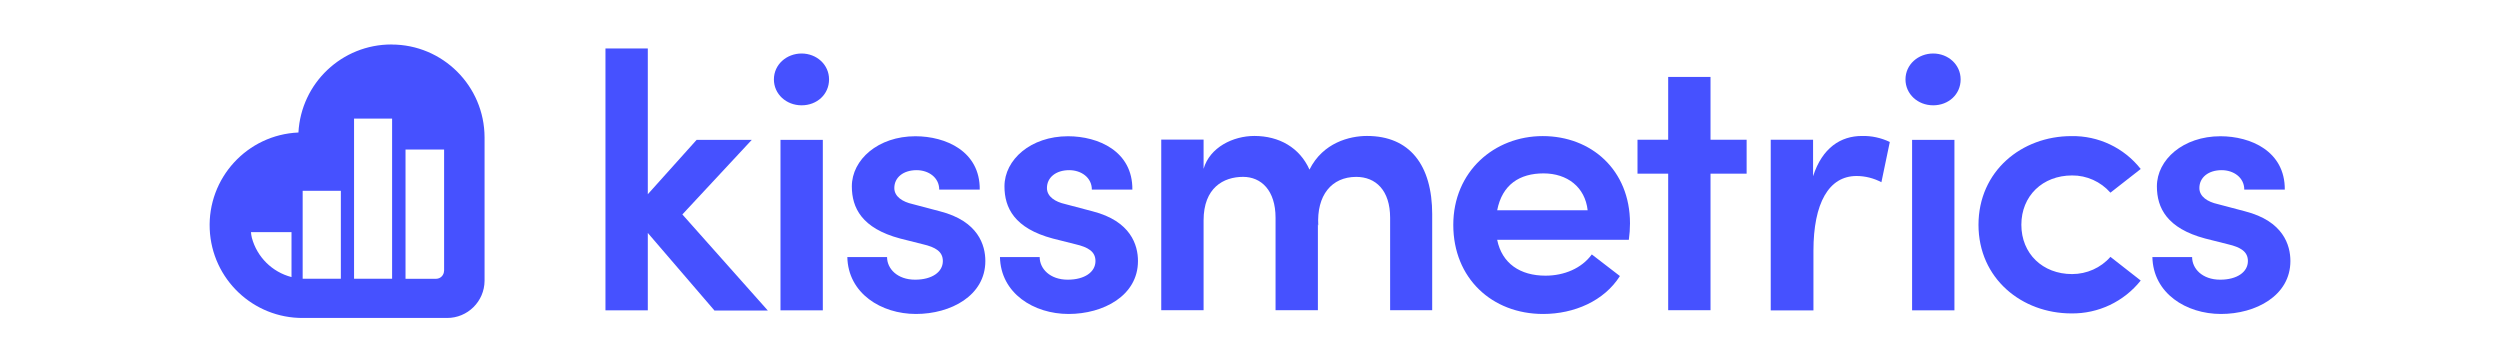<svg xmlns="http://www.w3.org/2000/svg" id="Kissmetrics" width="1276" height="185" viewBox="0 0 1276 185"><defs><style>.cls-1{fill:#4651ff;stroke-width:0px;}</style></defs><g id="g869"><path id="path8" class="cls-1" d="M199.82,22.7c-25.28-.03-46.13,19.69-47.5,44.93-26.13,1.13-46.41,23.22-45.28,49.35,1.1,25.48,22.19,45.52,47.71,45.31h73.43c10.51.03,19.08-8.46,19.14-18.97h0v-73.22c-.07-26.2-21.34-47.4-47.5-47.37v-.03ZM148.76,141.41c-9.86-2.57-17.57-10.21-20.21-20.04h0c-.24-.96-.38-1.92-.45-2.88h20.69v22.91h-.03ZM154.48,142.26v-44.87h19.49v44.87h-19.49ZM200.13,142.26h-19.42V60.55h19.42v81.72ZM226.64,138.15c0,2.26-1.75,4.11-4.01,4.14h-15.65v-65.96h19.69v61.82h-.03Z"></path></g><g id="g882"><path id="path10" class="cls-1" d="M364.6,158.41l-33.96-39.51v39.51h-21.61V24.74h21.61v74.4l24.91-27.75h28.15l-35.42,38.06,43.61,49.03h-27.36l.07-.07Z"></path><path id="path12" class="cls-1" d="M395,40.53c0-7.66,6.54-13.22,14.14-13.22s14.01,5.62,14.01,13.22-6.14,13.22-14.01,13.22-14.14-5.75-14.14-13.22ZM398.36,71.39h21.61v87.02h-21.61v-87.02Z"></path><path id="path14" class="cls-1" d="M432.46,131.19h20.29c0,5.95,5.22,11.56,14.34,11.56,8.59,0,14.14-3.9,14.14-9.51,0-4.82-3.7-7.07-10.24-8.59l-11.56-2.91c-19.56-5.22-24.65-15.66-24.65-26.63,0-13.61,13.41-25.57,32.44-25.57,15.46,0,33.04,7.66,32.84,27.22h-20.68c0-6.14-5.42-9.91-11.56-9.91-6.74,0-11.36,3.7-11.36,9.12,0,4.43,4.29,7.07,9.32,8.19l14.01,3.7c19.56,5.02,23.13,17.31,23.13,25.37,0,17.71-17.71,27.02-35.42,27.02s-34.69-10.51-35.02-29.14v.07Z"></path><path id="path16" class="cls-1" d="M510.36,131.19h20.29c0,5.95,5.22,11.56,14.34,11.56,8.59,0,14.14-3.9,14.14-9.51,0-4.82-3.7-7.07-10.24-8.59l-11.56-2.91c-19.56-5.22-24.65-15.66-24.65-26.63,0-13.61,13.41-25.57,32.44-25.57,15.46,0,33.04,7.66,32.84,27.22h-20.68c0-6.14-5.42-9.91-11.56-9.91-6.74,0-11.36,3.7-11.36,9.12,0,4.43,4.29,7.07,9.32,8.19l14.01,3.7c19.56,5.02,23.13,17.31,23.13,25.37,0,17.71-17.71,27.02-35.42,27.02s-34.69-10.51-35.02-29.14v.07Z"></path><path id="path18" class="cls-1" d="M730.99,109.51v48.83h-21.47v-47.18c0-14.01-7.33-20.88-17.31-20.88-12.49,0-20.29,9.32-19.36,24.91l-.2-.73v43.87h-21.61v-47.18c0-14.01-7.33-20.88-16.58-20.88-10.04,0-20.15,5.62-20.15,22.2v45.86h-21.61v-87.09h21.61v14.93c3.17-11.03,15.13-16.78,25.9-16.78,12.69,0,23.13,5.95,28.15,17.18,6.87-13.81,20.55-17.18,29.34-17.18,21.74,0,33.3,14.73,33.3,40.11Z"></path><path id="path20" class="cls-1" d="M831.49,122.4h-67.33c2.44,12.09,11.76,18.3,24.65,18.3,9.51,0,18.43-3.7,23.65-10.84l14.34,11.03c-8,12.69-23.32,19.36-39.18,19.36-26.1,0-45.86-18.24-45.86-45.46s20.88-45.33,45.66-45.33,44.53,17.31,44.53,44.53c0,2.78-.2,5.62-.59,8.39h.13ZM810.34,107.33c-1.32-11.89-10.44-18.83-22.53-18.83s-21.08,5.62-23.65,18.83h46.25-.07Z"></path><path id="path22" class="cls-1" d="M891.48,88.63h-18.43v69.71h-21.61v-69.71h-15.66v-17.31h15.66v-32.05h21.61v32.05h18.43s0,17.31,0,17.31Z"></path><path id="path24" class="cls-1" d="M964.56,72.45l-4.29,20.55c-3.9-2.05-8.26-3.17-12.69-3.17-14.14,0-22,13.81-22,38.19v30.39h-21.8v-87.09h21.61v18.63c4.69-14.54,14.14-20.55,24.91-20.55,4.89-.13,9.78.93,14.21,3.04h.07Z"></path><path id="path26" class="cls-1" d="M972.56,40.53c0-7.66,6.54-13.22,14.14-13.22s14.01,5.62,14.01,13.22-6.14,13.22-14.01,13.22-14.14-5.75-14.14-13.22ZM975.93,71.39h21.61v87.02h-21.61v-87.02Z"></path><path id="path28" class="cls-1" d="M1009.82,114.8c0-27.62,22.2-45.33,47.38-45.33,13.81-.26,26.89,5.95,35.42,16.78l-15.46,12.09c-4.96-5.62-12.09-8.85-19.56-8.79-15.07,0-25.9,10.44-25.9,25.17s10.84,25.17,25.9,25.17c7.47,0,14.67-3.17,19.56-8.79l15.46,12.09c-8.59,10.77-21.67,16.98-35.42,16.78-25.17,0-47.38-17.71-47.38-45.26v.07Z"></path><path id="path30" class="cls-1" d="M1098.56,131.19h20.29c0,5.95,5.22,11.56,14.34,11.56,8.59,0,14.14-3.9,14.14-9.51,0-4.82-3.7-7.07-10.24-8.59l-11.56-2.91c-19.56-5.22-24.65-15.66-24.65-26.63,0-13.61,13.41-25.57,32.44-25.57,15.46,0,32.97,7.66,32.84,27.22h-20.68c0-6.14-5.42-9.91-11.56-9.91-6.74,0-11.36,3.7-11.36,9.12,0,4.43,4.29,7.07,9.32,8.19l14.01,3.7c19.56,5.02,23.13,17.31,23.13,25.37,0,17.71-17.71,27.02-35.42,27.02s-34.69-10.51-35.02-29.14v.07Z"></path></g></svg>